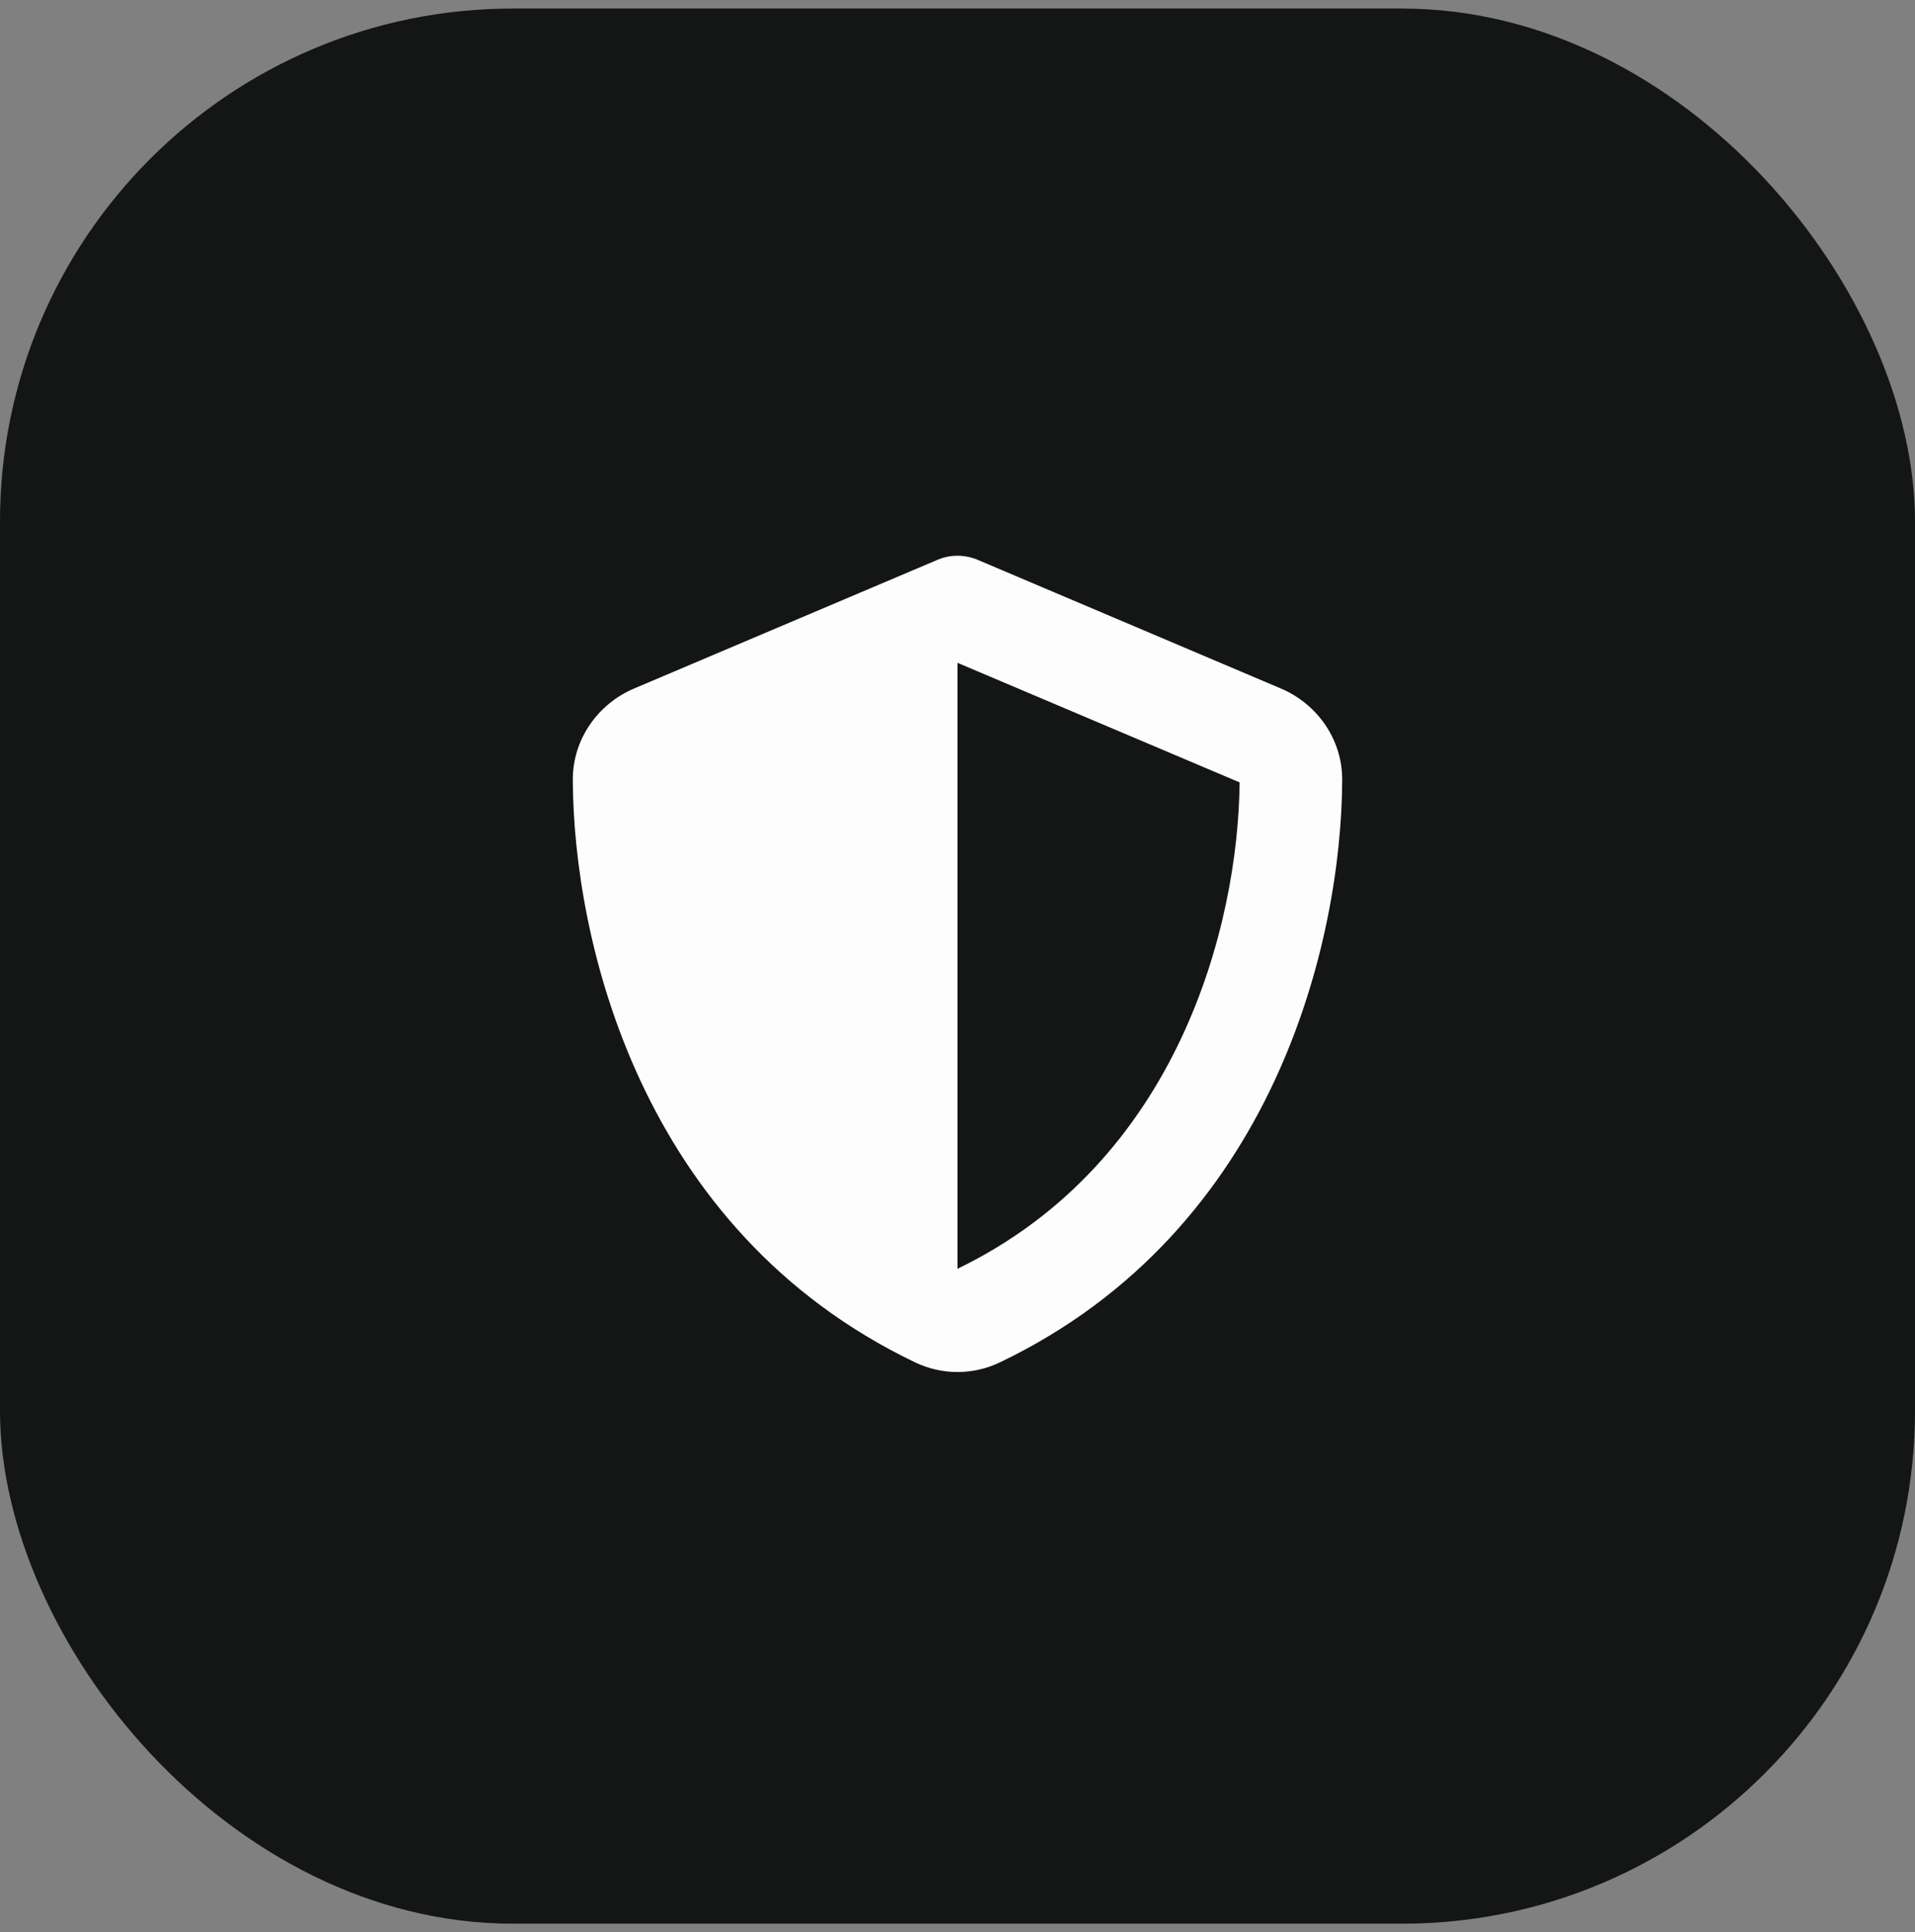 <svg width="112" height="113" viewBox="0 0 112 113" fill="none" xmlns="http://www.w3.org/2000/svg">
<rect x="0" y="0" width="112" height="113" fill="#808080" stroke="none"/>
<rect y="0.5" width="112" height="112" rx="30" fill="#131615"/>
<g clip-path="url(#clip0_5270_531)">
<path d="M56 32.5C56.431 32.5 56.862 32.594 57.256 32.772L74.909 40.263C76.972 41.134 78.509 43.169 78.5 45.625C78.453 54.925 74.628 71.941 58.475 79.675C56.909 80.425 55.091 80.425 53.525 79.675C37.372 71.941 33.547 54.925 33.5 45.625C33.491 43.169 35.028 41.134 37.091 40.263L54.753 32.772C55.138 32.594 55.569 32.5 56 32.5ZM56 38.763V74.2C68.938 67.938 72.416 54.072 72.5 45.756L56 38.763Z" fill="#FCFDFC"/>
</g>
<defs>
<clipPath id="clip0_5270_531">
<rect width="48" height="48" fill="white" transform="translate(32 32.5)"/>
</clipPath>
</defs>
</svg>
